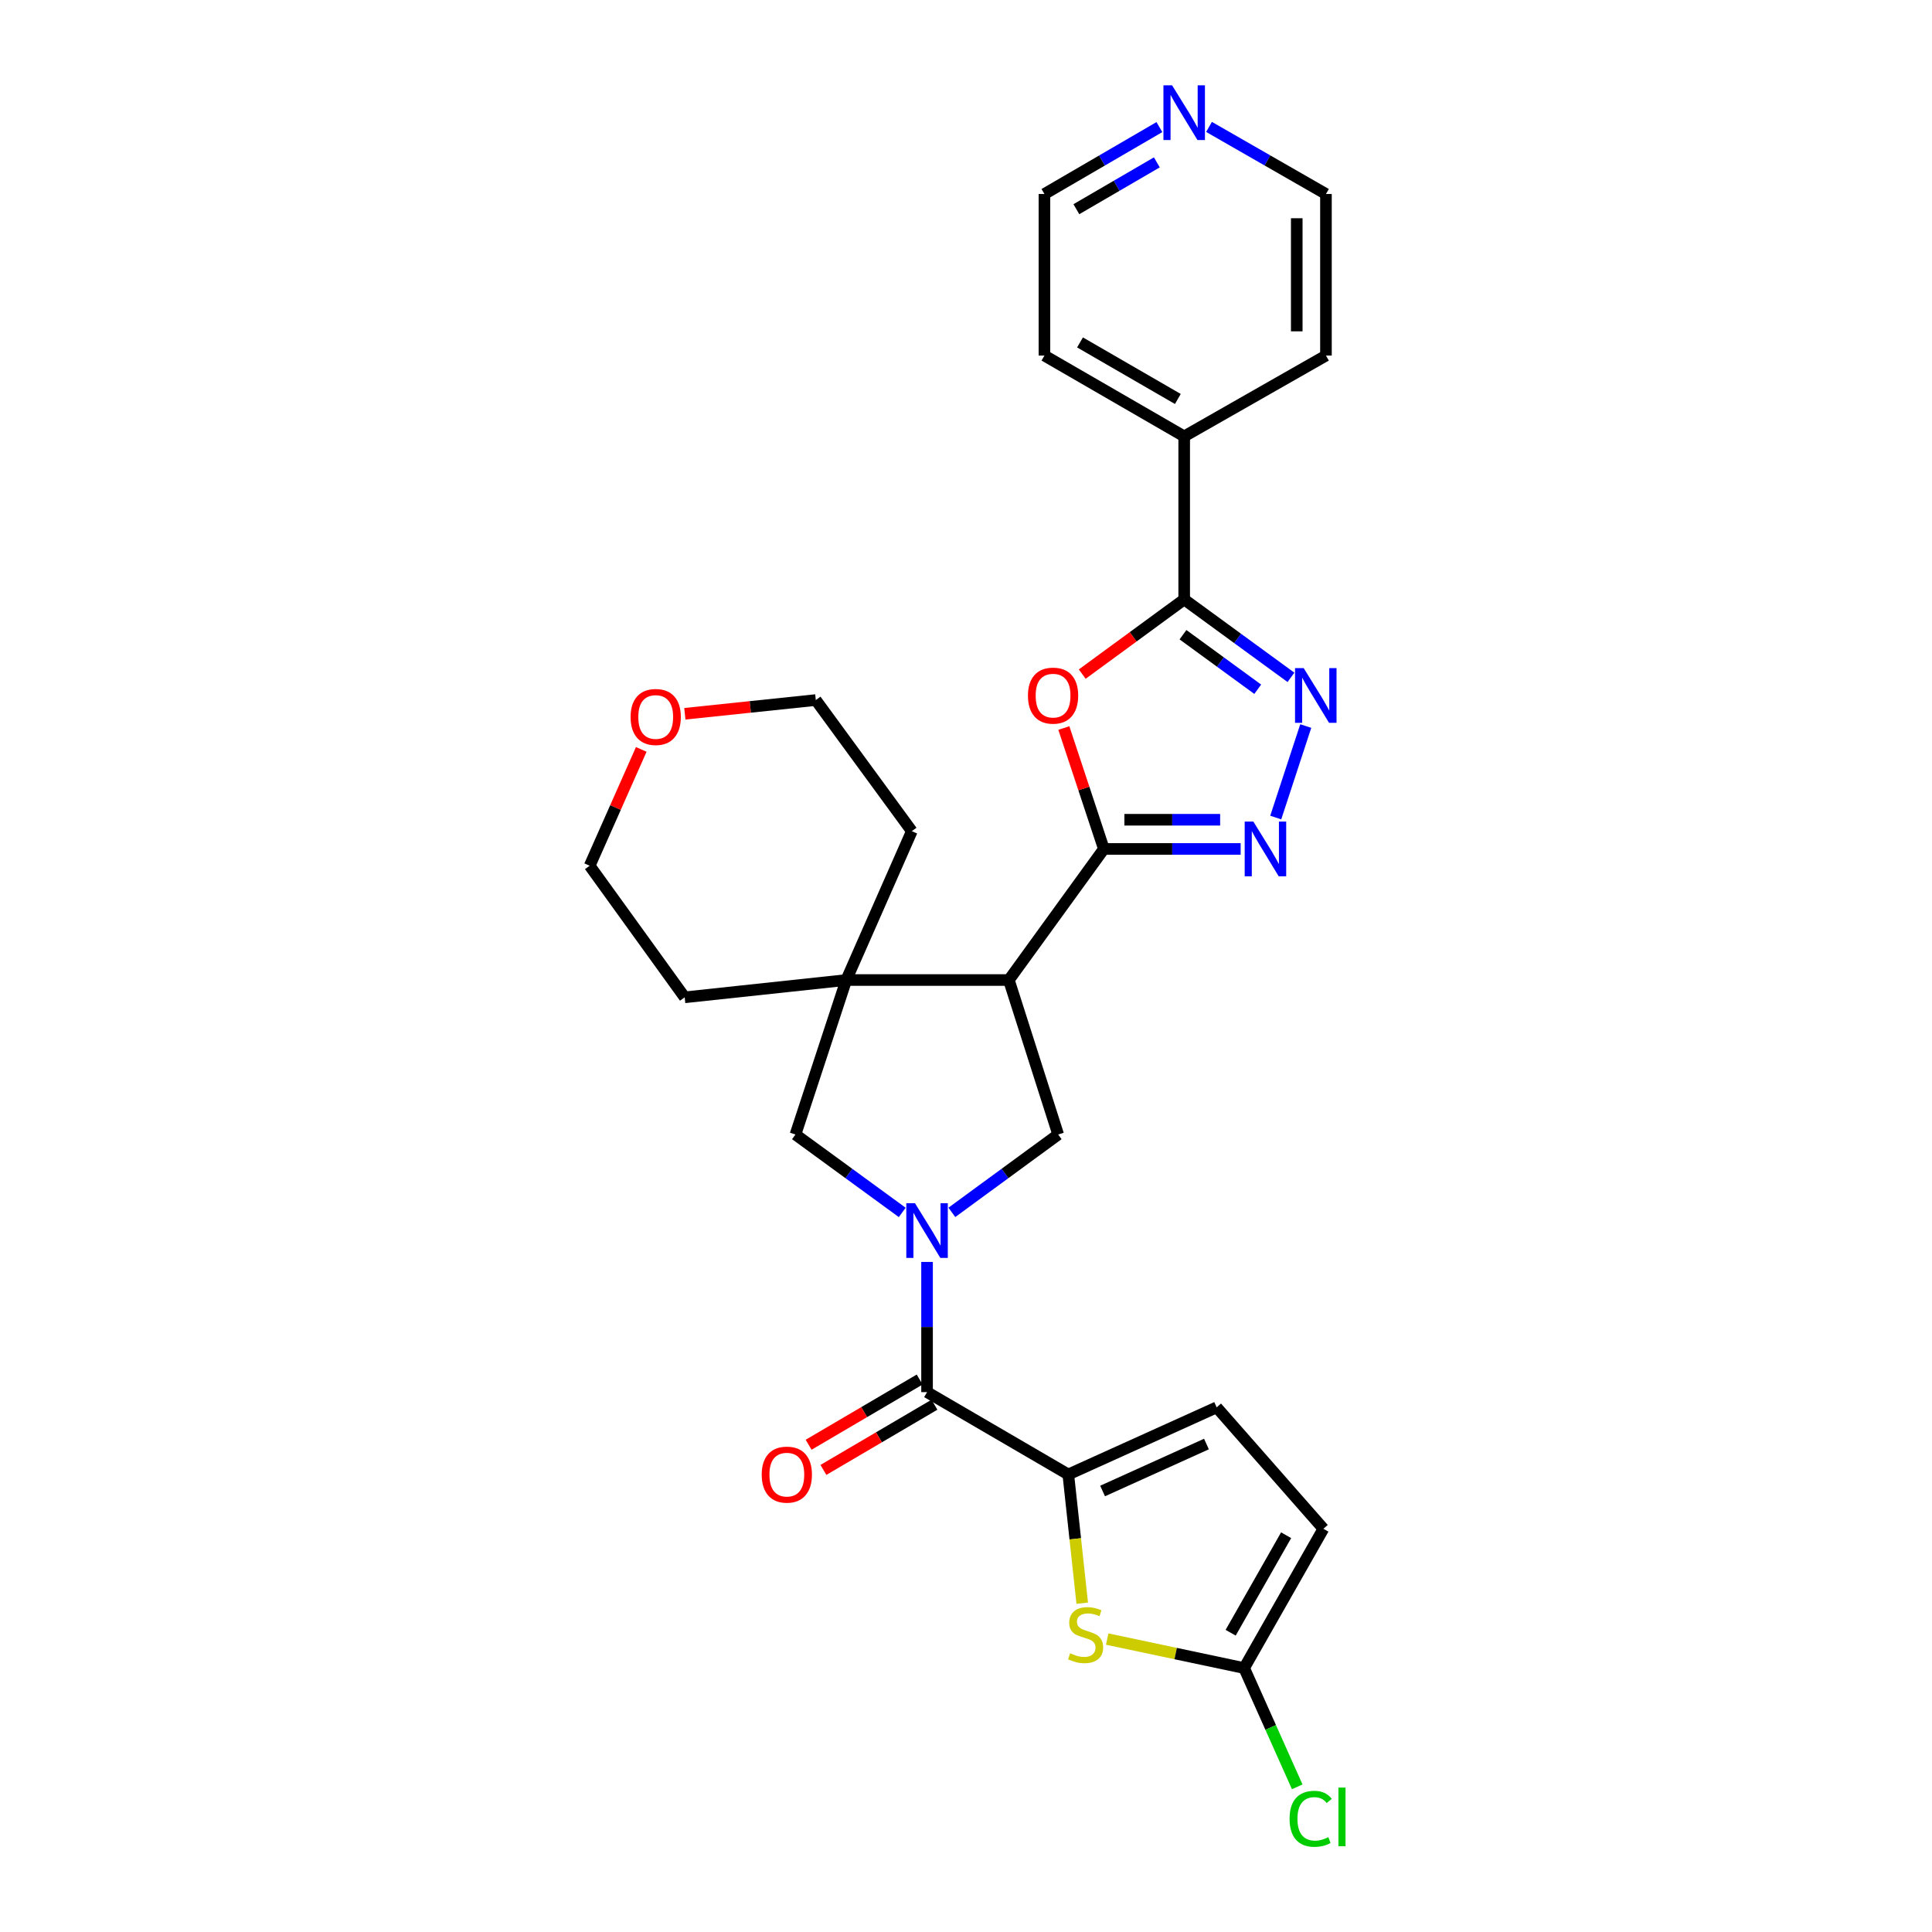 <?xml version='1.0' encoding='iso-8859-1'?>
<svg version='1.1' baseProfile='full'
              xmlns='http://www.w3.org/2000/svg'
                      xmlns:rdkit='http://www.rdkit.org/xml'
                      xmlns:xlink='http://www.w3.org/1999/xlink'
                  xml:space='preserve'
width='1000px' height='1000px' viewBox='0 0 1000 1000'>
<!-- END OF HEADER -->
<rect style='opacity:1.0;fill:#FFFFFF;stroke:none' width='1000' height='1000' x='0' y='0'> </rect>
<path class='bond-6' d='M 479.842,653.175 L 479.842,686.868' style='fill:none;fill-rule:evenodd;stroke:#0000FF;stroke-width:6px;stroke-linecap:butt;stroke-linejoin:miter;stroke-opacity:1' />
<path class='bond-6' d='M 479.842,686.868 L 479.842,720.561' style='fill:none;fill-rule:evenodd;stroke:#000000;stroke-width:6px;stroke-linecap:butt;stroke-linejoin:miter;stroke-opacity:1' />
<path class='bond-9' d='M 492.685,627.519 L 520.198,607.372' style='fill:none;fill-rule:evenodd;stroke:#0000FF;stroke-width:6px;stroke-linecap:butt;stroke-linejoin:miter;stroke-opacity:1' />
<path class='bond-9' d='M 520.198,607.372 L 547.711,587.225' style='fill:none;fill-rule:evenodd;stroke:#000000;stroke-width:6px;stroke-linecap:butt;stroke-linejoin:miter;stroke-opacity:1' />
<path class='bond-12' d='M 466.994,627.549 L 439.362,607.387' style='fill:none;fill-rule:evenodd;stroke:#0000FF;stroke-width:6px;stroke-linecap:butt;stroke-linejoin:miter;stroke-opacity:1' />
<path class='bond-12' d='M 439.362,607.387 L 411.73,587.225' style='fill:none;fill-rule:evenodd;stroke:#000000;stroke-width:6px;stroke-linecap:butt;stroke-linejoin:miter;stroke-opacity:1' />
<path class='bond-0' d='M 571.363,439.414 L 522.185,507.258' style='fill:none;fill-rule:evenodd;stroke:#000000;stroke-width:6px;stroke-linecap:butt;stroke-linejoin:miter;stroke-opacity:1' />
<path class='bond-2' d='M 571.363,439.414 L 561.004,408.121' style='fill:none;fill-rule:evenodd;stroke:#000000;stroke-width:6px;stroke-linecap:butt;stroke-linejoin:miter;stroke-opacity:1' />
<path class='bond-2' d='M 561.004,408.121 L 550.644,376.827' style='fill:none;fill-rule:evenodd;stroke:#FF0000;stroke-width:6px;stroke-linecap:butt;stroke-linejoin:miter;stroke-opacity:1' />
<path class='bond-3' d='M 571.363,439.414 L 606.762,439.414' style='fill:none;fill-rule:evenodd;stroke:#000000;stroke-width:6px;stroke-linecap:butt;stroke-linejoin:miter;stroke-opacity:1' />
<path class='bond-3' d='M 606.762,439.414 L 642.161,439.414' style='fill:none;fill-rule:evenodd;stroke:#0000FF;stroke-width:6px;stroke-linecap:butt;stroke-linejoin:miter;stroke-opacity:1' />
<path class='bond-3' d='M 581.983,424.301 L 606.762,424.301' style='fill:none;fill-rule:evenodd;stroke:#000000;stroke-width:6px;stroke-linecap:butt;stroke-linejoin:miter;stroke-opacity:1' />
<path class='bond-3' d='M 606.762,424.301 L 631.542,424.301' style='fill:none;fill-rule:evenodd;stroke:#0000FF;stroke-width:6px;stroke-linecap:butt;stroke-linejoin:miter;stroke-opacity:1' />
<path class='bond-1' d='M 522.185,507.258 L 547.711,587.225' style='fill:none;fill-rule:evenodd;stroke:#000000;stroke-width:6px;stroke-linecap:butt;stroke-linejoin:miter;stroke-opacity:1' />
<path class='bond-28' d='M 522.185,507.258 L 438.028,507.258' style='fill:none;fill-rule:evenodd;stroke:#000000;stroke-width:6px;stroke-linecap:butt;stroke-linejoin:miter;stroke-opacity:1' />
<path class='bond-7' d='M 560.169,348.914 L 586.551,329.591' style='fill:none;fill-rule:evenodd;stroke:#FF0000;stroke-width:6px;stroke-linecap:butt;stroke-linejoin:miter;stroke-opacity:1' />
<path class='bond-7' d='M 586.551,329.591 L 612.934,310.268' style='fill:none;fill-rule:evenodd;stroke:#000000;stroke-width:6px;stroke-linecap:butt;stroke-linejoin:miter;stroke-opacity:1' />
<path class='bond-4' d='M 660.322,423.164 L 675.857,375.798' style='fill:none;fill-rule:evenodd;stroke:#0000FF;stroke-width:6px;stroke-linecap:butt;stroke-linejoin:miter;stroke-opacity:1' />
<path class='bond-31' d='M 668.198,350.599 L 640.566,330.434' style='fill:none;fill-rule:evenodd;stroke:#0000FF;stroke-width:6px;stroke-linecap:butt;stroke-linejoin:miter;stroke-opacity:1' />
<path class='bond-31' d='M 640.566,330.434 L 612.934,310.268' style='fill:none;fill-rule:evenodd;stroke:#000000;stroke-width:6px;stroke-linecap:butt;stroke-linejoin:miter;stroke-opacity:1' />
<path class='bond-31' d='M 650.999,356.758 L 631.657,342.642' style='fill:none;fill-rule:evenodd;stroke:#0000FF;stroke-width:6px;stroke-linecap:butt;stroke-linejoin:miter;stroke-opacity:1' />
<path class='bond-31' d='M 631.657,342.642 L 612.314,328.526' style='fill:none;fill-rule:evenodd;stroke:#000000;stroke-width:6px;stroke-linecap:butt;stroke-linejoin:miter;stroke-opacity:1' />
<path class='bond-5' d='M 552.95,763.181 L 479.842,720.561' style='fill:none;fill-rule:evenodd;stroke:#000000;stroke-width:6px;stroke-linecap:butt;stroke-linejoin:miter;stroke-opacity:1' />
<path class='bond-8' d='M 552.95,763.181 L 556.553,796.495' style='fill:none;fill-rule:evenodd;stroke:#000000;stroke-width:6px;stroke-linecap:butt;stroke-linejoin:miter;stroke-opacity:1' />
<path class='bond-8' d='M 556.553,796.495 L 560.156,829.809' style='fill:none;fill-rule:evenodd;stroke:#CCCC00;stroke-width:6px;stroke-linecap:butt;stroke-linejoin:miter;stroke-opacity:1' />
<path class='bond-13' d='M 552.95,763.181 L 629.744,728.445' style='fill:none;fill-rule:evenodd;stroke:#000000;stroke-width:6px;stroke-linecap:butt;stroke-linejoin:miter;stroke-opacity:1' />
<path class='bond-13' d='M 570.698,771.741 L 624.454,747.426' style='fill:none;fill-rule:evenodd;stroke:#000000;stroke-width:6px;stroke-linecap:butt;stroke-linejoin:miter;stroke-opacity:1' />
<path class='bond-15' d='M 476.016,714.045 L 447.278,730.92' style='fill:none;fill-rule:evenodd;stroke:#000000;stroke-width:6px;stroke-linecap:butt;stroke-linejoin:miter;stroke-opacity:1' />
<path class='bond-15' d='M 447.278,730.92 L 418.541,747.795' style='fill:none;fill-rule:evenodd;stroke:#FF0000;stroke-width:6px;stroke-linecap:butt;stroke-linejoin:miter;stroke-opacity:1' />
<path class='bond-15' d='M 483.669,727.077 L 454.931,743.953' style='fill:none;fill-rule:evenodd;stroke:#000000;stroke-width:6px;stroke-linecap:butt;stroke-linejoin:miter;stroke-opacity:1' />
<path class='bond-15' d='M 454.931,743.953 L 426.194,760.828' style='fill:none;fill-rule:evenodd;stroke:#FF0000;stroke-width:6px;stroke-linecap:butt;stroke-linejoin:miter;stroke-opacity:1' />
<path class='bond-16' d='M 612.934,310.268 L 612.934,225.867' style='fill:none;fill-rule:evenodd;stroke:#000000;stroke-width:6px;stroke-linecap:butt;stroke-linejoin:miter;stroke-opacity:1' />
<path class='bond-11' d='M 573.086,848.378 L 608.527,855.881' style='fill:none;fill-rule:evenodd;stroke:#CCCC00;stroke-width:6px;stroke-linecap:butt;stroke-linejoin:miter;stroke-opacity:1' />
<path class='bond-11' d='M 608.527,855.881 L 643.967,863.384' style='fill:none;fill-rule:evenodd;stroke:#000000;stroke-width:6px;stroke-linecap:butt;stroke-linejoin:miter;stroke-opacity:1' />
<path class='bond-10' d='M 438.028,507.258 L 411.73,587.225' style='fill:none;fill-rule:evenodd;stroke:#000000;stroke-width:6px;stroke-linecap:butt;stroke-linejoin:miter;stroke-opacity:1' />
<path class='bond-20' d='M 438.028,507.258 L 354.391,516.217' style='fill:none;fill-rule:evenodd;stroke:#000000;stroke-width:6px;stroke-linecap:butt;stroke-linejoin:miter;stroke-opacity:1' />
<path class='bond-21' d='M 438.028,507.258 L 471.958,430.212' style='fill:none;fill-rule:evenodd;stroke:#000000;stroke-width:6px;stroke-linecap:butt;stroke-linejoin:miter;stroke-opacity:1' />
<path class='bond-19' d='M 643.967,863.384 L 657.705,894.122' style='fill:none;fill-rule:evenodd;stroke:#000000;stroke-width:6px;stroke-linecap:butt;stroke-linejoin:miter;stroke-opacity:1' />
<path class='bond-19' d='M 657.705,894.122 L 671.443,924.861' style='fill:none;fill-rule:evenodd;stroke:#00CC00;stroke-width:6px;stroke-linecap:butt;stroke-linejoin:miter;stroke-opacity:1' />
<path class='bond-30' d='M 643.967,863.384 L 684.984,791.293' style='fill:none;fill-rule:evenodd;stroke:#000000;stroke-width:6px;stroke-linecap:butt;stroke-linejoin:miter;stroke-opacity:1' />
<path class='bond-30' d='M 636.984,845.097 L 665.695,794.632' style='fill:none;fill-rule:evenodd;stroke:#000000;stroke-width:6px;stroke-linecap:butt;stroke-linejoin:miter;stroke-opacity:1' />
<path class='bond-14' d='M 629.744,728.445 L 684.984,791.293' style='fill:none;fill-rule:evenodd;stroke:#000000;stroke-width:6px;stroke-linecap:butt;stroke-linejoin:miter;stroke-opacity:1' />
<path class='bond-26' d='M 612.934,225.867 L 686.311,184.045' style='fill:none;fill-rule:evenodd;stroke:#000000;stroke-width:6px;stroke-linecap:butt;stroke-linejoin:miter;stroke-opacity:1' />
<path class='bond-27' d='M 612.934,225.867 L 540.599,184.045' style='fill:none;fill-rule:evenodd;stroke:#000000;stroke-width:6px;stroke-linecap:butt;stroke-linejoin:miter;stroke-opacity:1' />
<path class='bond-27' d='M 609.649,206.51 L 559.014,177.234' style='fill:none;fill-rule:evenodd;stroke:#000000;stroke-width:6px;stroke-linecap:butt;stroke-linejoin:miter;stroke-opacity:1' />
<path class='bond-17' d='M 600.102,65.785 L 570.35,83.1' style='fill:none;fill-rule:evenodd;stroke:#0000FF;stroke-width:6px;stroke-linecap:butt;stroke-linejoin:miter;stroke-opacity:1' />
<path class='bond-17' d='M 570.35,83.1 L 540.599,100.416' style='fill:none;fill-rule:evenodd;stroke:#000000;stroke-width:6px;stroke-linecap:butt;stroke-linejoin:miter;stroke-opacity:1' />
<path class='bond-17' d='M 598.779,84.042 L 577.953,96.163' style='fill:none;fill-rule:evenodd;stroke:#0000FF;stroke-width:6px;stroke-linecap:butt;stroke-linejoin:miter;stroke-opacity:1' />
<path class='bond-17' d='M 577.953,96.163 L 557.127,108.284' style='fill:none;fill-rule:evenodd;stroke:#000000;stroke-width:6px;stroke-linecap:butt;stroke-linejoin:miter;stroke-opacity:1' />
<path class='bond-32' d='M 625.789,65.692 L 656.05,83.054' style='fill:none;fill-rule:evenodd;stroke:#0000FF;stroke-width:6px;stroke-linecap:butt;stroke-linejoin:miter;stroke-opacity:1' />
<path class='bond-32' d='M 656.05,83.054 L 686.311,100.416' style='fill:none;fill-rule:evenodd;stroke:#000000;stroke-width:6px;stroke-linecap:butt;stroke-linejoin:miter;stroke-opacity:1' />
<path class='bond-18' d='M 354.478,369.445 L 388.368,365.894' style='fill:none;fill-rule:evenodd;stroke:#FF0000;stroke-width:6px;stroke-linecap:butt;stroke-linejoin:miter;stroke-opacity:1' />
<path class='bond-18' d='M 388.368,365.894 L 422.259,362.343' style='fill:none;fill-rule:evenodd;stroke:#000000;stroke-width:6px;stroke-linecap:butt;stroke-linejoin:miter;stroke-opacity:1' />
<path class='bond-29' d='M 331.914,387.893 L 318.564,417.999' style='fill:none;fill-rule:evenodd;stroke:#FF0000;stroke-width:6px;stroke-linecap:butt;stroke-linejoin:miter;stroke-opacity:1' />
<path class='bond-29' d='M 318.564,417.999 L 305.213,448.105' style='fill:none;fill-rule:evenodd;stroke:#000000;stroke-width:6px;stroke-linecap:butt;stroke-linejoin:miter;stroke-opacity:1' />
<path class='bond-25' d='M 354.391,516.217 L 305.213,448.105' style='fill:none;fill-rule:evenodd;stroke:#000000;stroke-width:6px;stroke-linecap:butt;stroke-linejoin:miter;stroke-opacity:1' />
<path class='bond-24' d='M 471.958,430.212 L 422.259,362.343' style='fill:none;fill-rule:evenodd;stroke:#000000;stroke-width:6px;stroke-linecap:butt;stroke-linejoin:miter;stroke-opacity:1' />
<path class='bond-22' d='M 686.311,100.416 L 686.311,184.045' style='fill:none;fill-rule:evenodd;stroke:#000000;stroke-width:6px;stroke-linecap:butt;stroke-linejoin:miter;stroke-opacity:1' />
<path class='bond-22' d='M 671.197,112.96 L 671.197,171.5' style='fill:none;fill-rule:evenodd;stroke:#000000;stroke-width:6px;stroke-linecap:butt;stroke-linejoin:miter;stroke-opacity:1' />
<path class='bond-23' d='M 540.599,100.416 L 540.599,184.045' style='fill:none;fill-rule:evenodd;stroke:#000000;stroke-width:6px;stroke-linecap:butt;stroke-linejoin:miter;stroke-opacity:1' />
<path  class='atom-0' d='M 473.582 622.764
L 482.862 637.764
Q 483.782 639.244, 485.262 641.924
Q 486.742 644.604, 486.822 644.764
L 486.822 622.764
L 490.582 622.764
L 490.582 651.084
L 486.702 651.084
L 476.742 634.684
Q 475.582 632.764, 474.342 630.564
Q 473.142 628.364, 472.782 627.684
L 472.782 651.084
L 469.102 651.084
L 469.102 622.764
L 473.582 622.764
' fill='#0000FF'/>
<path  class='atom-3' d='M 532.066 360.055
Q 532.066 353.255, 535.426 349.455
Q 538.786 345.655, 545.066 345.655
Q 551.346 345.655, 554.706 349.455
Q 558.066 353.255, 558.066 360.055
Q 558.066 366.935, 554.666 370.855
Q 551.266 374.735, 545.066 374.735
Q 538.826 374.735, 535.426 370.855
Q 532.066 366.975, 532.066 360.055
M 545.066 371.535
Q 549.386 371.535, 551.706 368.655
Q 554.066 365.735, 554.066 360.055
Q 554.066 354.495, 551.706 351.695
Q 549.386 348.855, 545.066 348.855
Q 540.746 348.855, 538.386 351.655
Q 536.066 354.455, 536.066 360.055
Q 536.066 365.775, 538.386 368.655
Q 540.746 371.535, 545.066 371.535
' fill='#FF0000'/>
<path  class='atom-4' d='M 648.732 425.254
L 658.012 440.254
Q 658.932 441.734, 660.412 444.414
Q 661.892 447.094, 661.972 447.254
L 661.972 425.254
L 665.732 425.254
L 665.732 453.574
L 661.852 453.574
L 651.892 437.174
Q 650.732 435.254, 649.492 433.054
Q 648.292 430.854, 647.932 430.174
L 647.932 453.574
L 644.252 453.574
L 644.252 425.254
L 648.732 425.254
' fill='#0000FF'/>
<path  class='atom-5' d='M 674.786 345.815
L 684.066 360.815
Q 684.986 362.295, 686.466 364.975
Q 687.946 367.655, 688.026 367.815
L 688.026 345.815
L 691.786 345.815
L 691.786 374.135
L 687.906 374.135
L 677.946 357.735
Q 676.786 355.815, 675.546 353.615
Q 674.346 351.415, 673.986 350.735
L 673.986 374.135
L 670.306 374.135
L 670.306 345.815
L 674.786 345.815
' fill='#0000FF'/>
<path  class='atom-9' d='M 553.909 855.732
Q 554.229 855.852, 555.549 856.412
Q 556.869 856.972, 558.309 857.332
Q 559.789 857.652, 561.229 857.652
Q 563.909 857.652, 565.469 856.372
Q 567.029 855.052, 567.029 852.772
Q 567.029 851.212, 566.229 850.252
Q 565.469 849.292, 564.269 848.772
Q 563.069 848.252, 561.069 847.652
Q 558.549 846.892, 557.029 846.172
Q 555.549 845.452, 554.469 843.932
Q 553.429 842.412, 553.429 839.852
Q 553.429 836.292, 555.829 834.092
Q 558.269 831.892, 563.069 831.892
Q 566.349 831.892, 570.069 833.452
L 569.149 836.532
Q 565.749 835.132, 563.189 835.132
Q 560.429 835.132, 558.909 836.292
Q 557.389 837.412, 557.429 839.372
Q 557.429 840.892, 558.189 841.812
Q 558.989 842.732, 560.109 843.252
Q 561.269 843.772, 563.189 844.372
Q 565.749 845.172, 567.269 845.972
Q 568.789 846.772, 569.869 848.412
Q 570.989 850.012, 570.989 852.772
Q 570.989 856.692, 568.349 858.812
Q 565.749 860.892, 561.389 860.892
Q 558.869 860.892, 556.949 860.332
Q 555.069 859.812, 552.829 858.892
L 553.909 855.732
' fill='#CCCC00'/>
<path  class='atom-16' d='M 394.263 763.261
Q 394.263 756.461, 397.623 752.661
Q 400.983 748.861, 407.263 748.861
Q 413.543 748.861, 416.903 752.661
Q 420.263 756.461, 420.263 763.261
Q 420.263 770.141, 416.863 774.061
Q 413.463 777.941, 407.263 777.941
Q 401.023 777.941, 397.623 774.061
Q 394.263 770.181, 394.263 763.261
M 407.263 774.741
Q 411.583 774.741, 413.903 771.861
Q 416.263 768.941, 416.263 763.261
Q 416.263 757.701, 413.903 754.901
Q 411.583 752.061, 407.263 752.061
Q 402.943 752.061, 400.583 754.861
Q 398.263 757.661, 398.263 763.261
Q 398.263 768.981, 400.583 771.861
Q 402.943 774.741, 407.263 774.741
' fill='#FF0000'/>
<path  class='atom-18' d='M 606.674 44.156
L 615.954 59.156
Q 616.874 60.636, 618.354 63.316
Q 619.834 65.996, 619.914 66.156
L 619.914 44.156
L 623.674 44.156
L 623.674 72.476
L 619.794 72.476
L 609.834 56.076
Q 608.674 54.156, 607.434 51.956
Q 606.234 49.756, 605.874 49.076
L 605.874 72.476
L 602.194 72.476
L 602.194 44.156
L 606.674 44.156
' fill='#0000FF'/>
<path  class='atom-19' d='M 326.395 371.105
Q 326.395 364.305, 329.755 360.505
Q 333.115 356.705, 339.395 356.705
Q 345.675 356.705, 349.035 360.505
Q 352.395 364.305, 352.395 371.105
Q 352.395 377.985, 348.995 381.905
Q 345.595 385.785, 339.395 385.785
Q 333.155 385.785, 329.755 381.905
Q 326.395 378.025, 326.395 371.105
M 339.395 382.585
Q 343.715 382.585, 346.035 379.705
Q 348.395 376.785, 348.395 371.105
Q 348.395 365.545, 346.035 362.745
Q 343.715 359.905, 339.395 359.905
Q 335.075 359.905, 332.715 362.705
Q 330.395 365.505, 330.395 371.105
Q 330.395 376.825, 332.715 379.705
Q 335.075 382.585, 339.395 382.585
' fill='#FF0000'/>
<path  class='atom-20' d='M 667.481 941.41
Q 667.481 934.37, 670.761 930.69
Q 674.081 926.97, 680.361 926.97
Q 686.201 926.97, 689.321 931.09
L 686.681 933.25
Q 684.401 930.25, 680.361 930.25
Q 676.081 930.25, 673.801 933.13
Q 671.561 935.97, 671.561 941.41
Q 671.561 947.01, 673.881 949.89
Q 676.241 952.77, 680.801 952.77
Q 683.921 952.77, 687.561 950.89
L 688.681 953.89
Q 687.201 954.85, 684.961 955.41
Q 682.721 955.97, 680.241 955.97
Q 674.081 955.97, 670.761 952.21
Q 667.481 948.45, 667.481 941.41
' fill='#00CC00'/>
<path  class='atom-20' d='M 692.761 925.25
L 696.441 925.25
L 696.441 955.61
L 692.761 955.61
L 692.761 925.25
' fill='#00CC00'/>
</svg>
